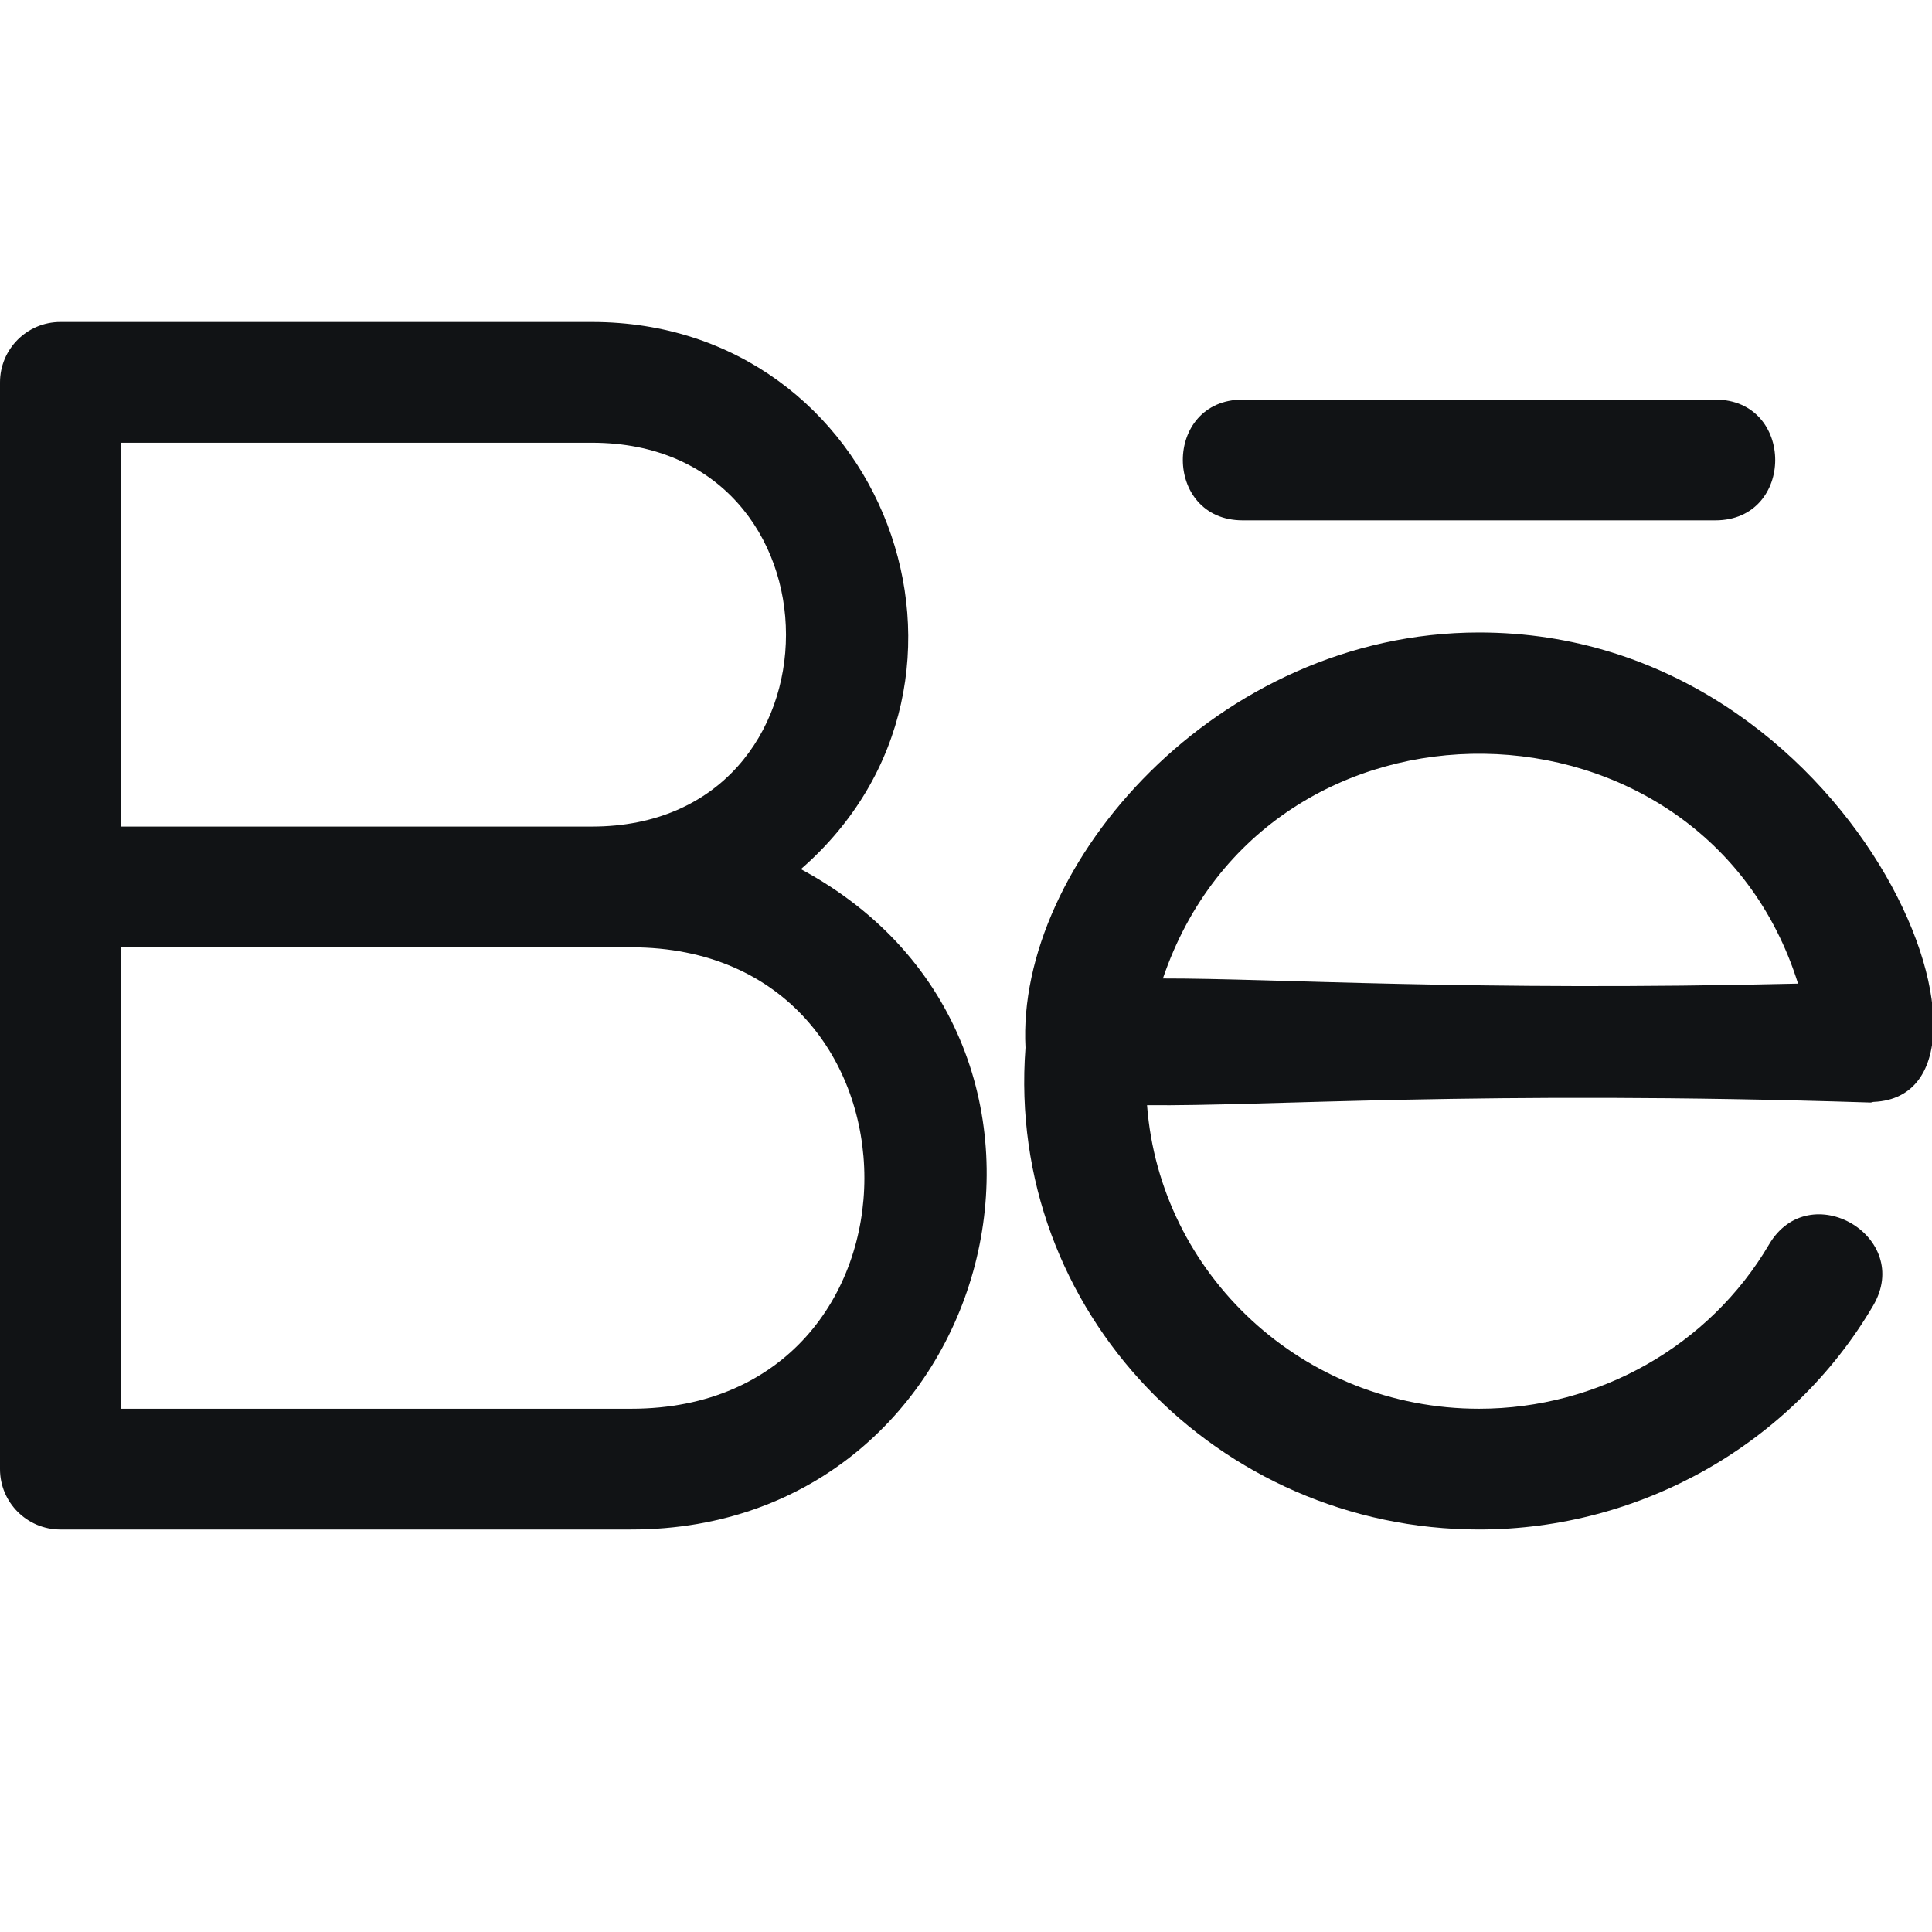 <svg width="24" height="24" viewBox="0 0 24 24" fill="none" xmlns="http://www.w3.org/2000/svg">
<g clip-path="url(#clip0_52_408)">
<path d="M0.75 19H7.842C12.394 19 13.973 12.963 9.949 10.797C12.65 8.443 10.978 4 7.354 4H0.75C0.336 4 0 4.336 0 4.75V18.25C0 18.664 0.336 19 0.75 19ZM1.5 5.5H7.354C10.565 5.5 10.569 10.268 7.354 10.268H1.5V5.5ZM1.5 11.768H7.842C11.703 11.768 11.703 17.5 7.842 17.5H1.5V11.768Z" fill="#111315"/>
<path d="M18.374 7.857C15.115 7.857 12.619 10.745 12.739 13.016C12.492 16.296 15.136 19 18.374 19C20.386 19 22.262 17.935 23.269 16.219C23.772 15.362 22.478 14.606 21.976 15.459C21.237 16.718 19.856 17.5 18.374 17.5C16.187 17.5 14.409 15.832 14.249 13.729C15.692 13.746 18.385 13.541 23.236 13.696C23.252 13.696 23.263 13.688 23.278 13.688C25.278 13.598 23.089 7.857 18.374 7.857ZM14.446 12.155C15.732 8.366 21.164 8.479 22.336 12.219C18.272 12.316 15.84 12.153 14.446 12.155Z" fill="#111315"/>
<path d="M21.308 6.464C22.301 6.464 22.3 4.964 21.308 4.964H15.438C14.445 4.964 14.446 6.464 15.438 6.464H21.308Z" fill="#111315"/>
</g>
<defs>
<clipPath id="clip0_52_408">
<rect width="24" height="24" fill="white"/>
</clipPath>
</defs>
</svg>

